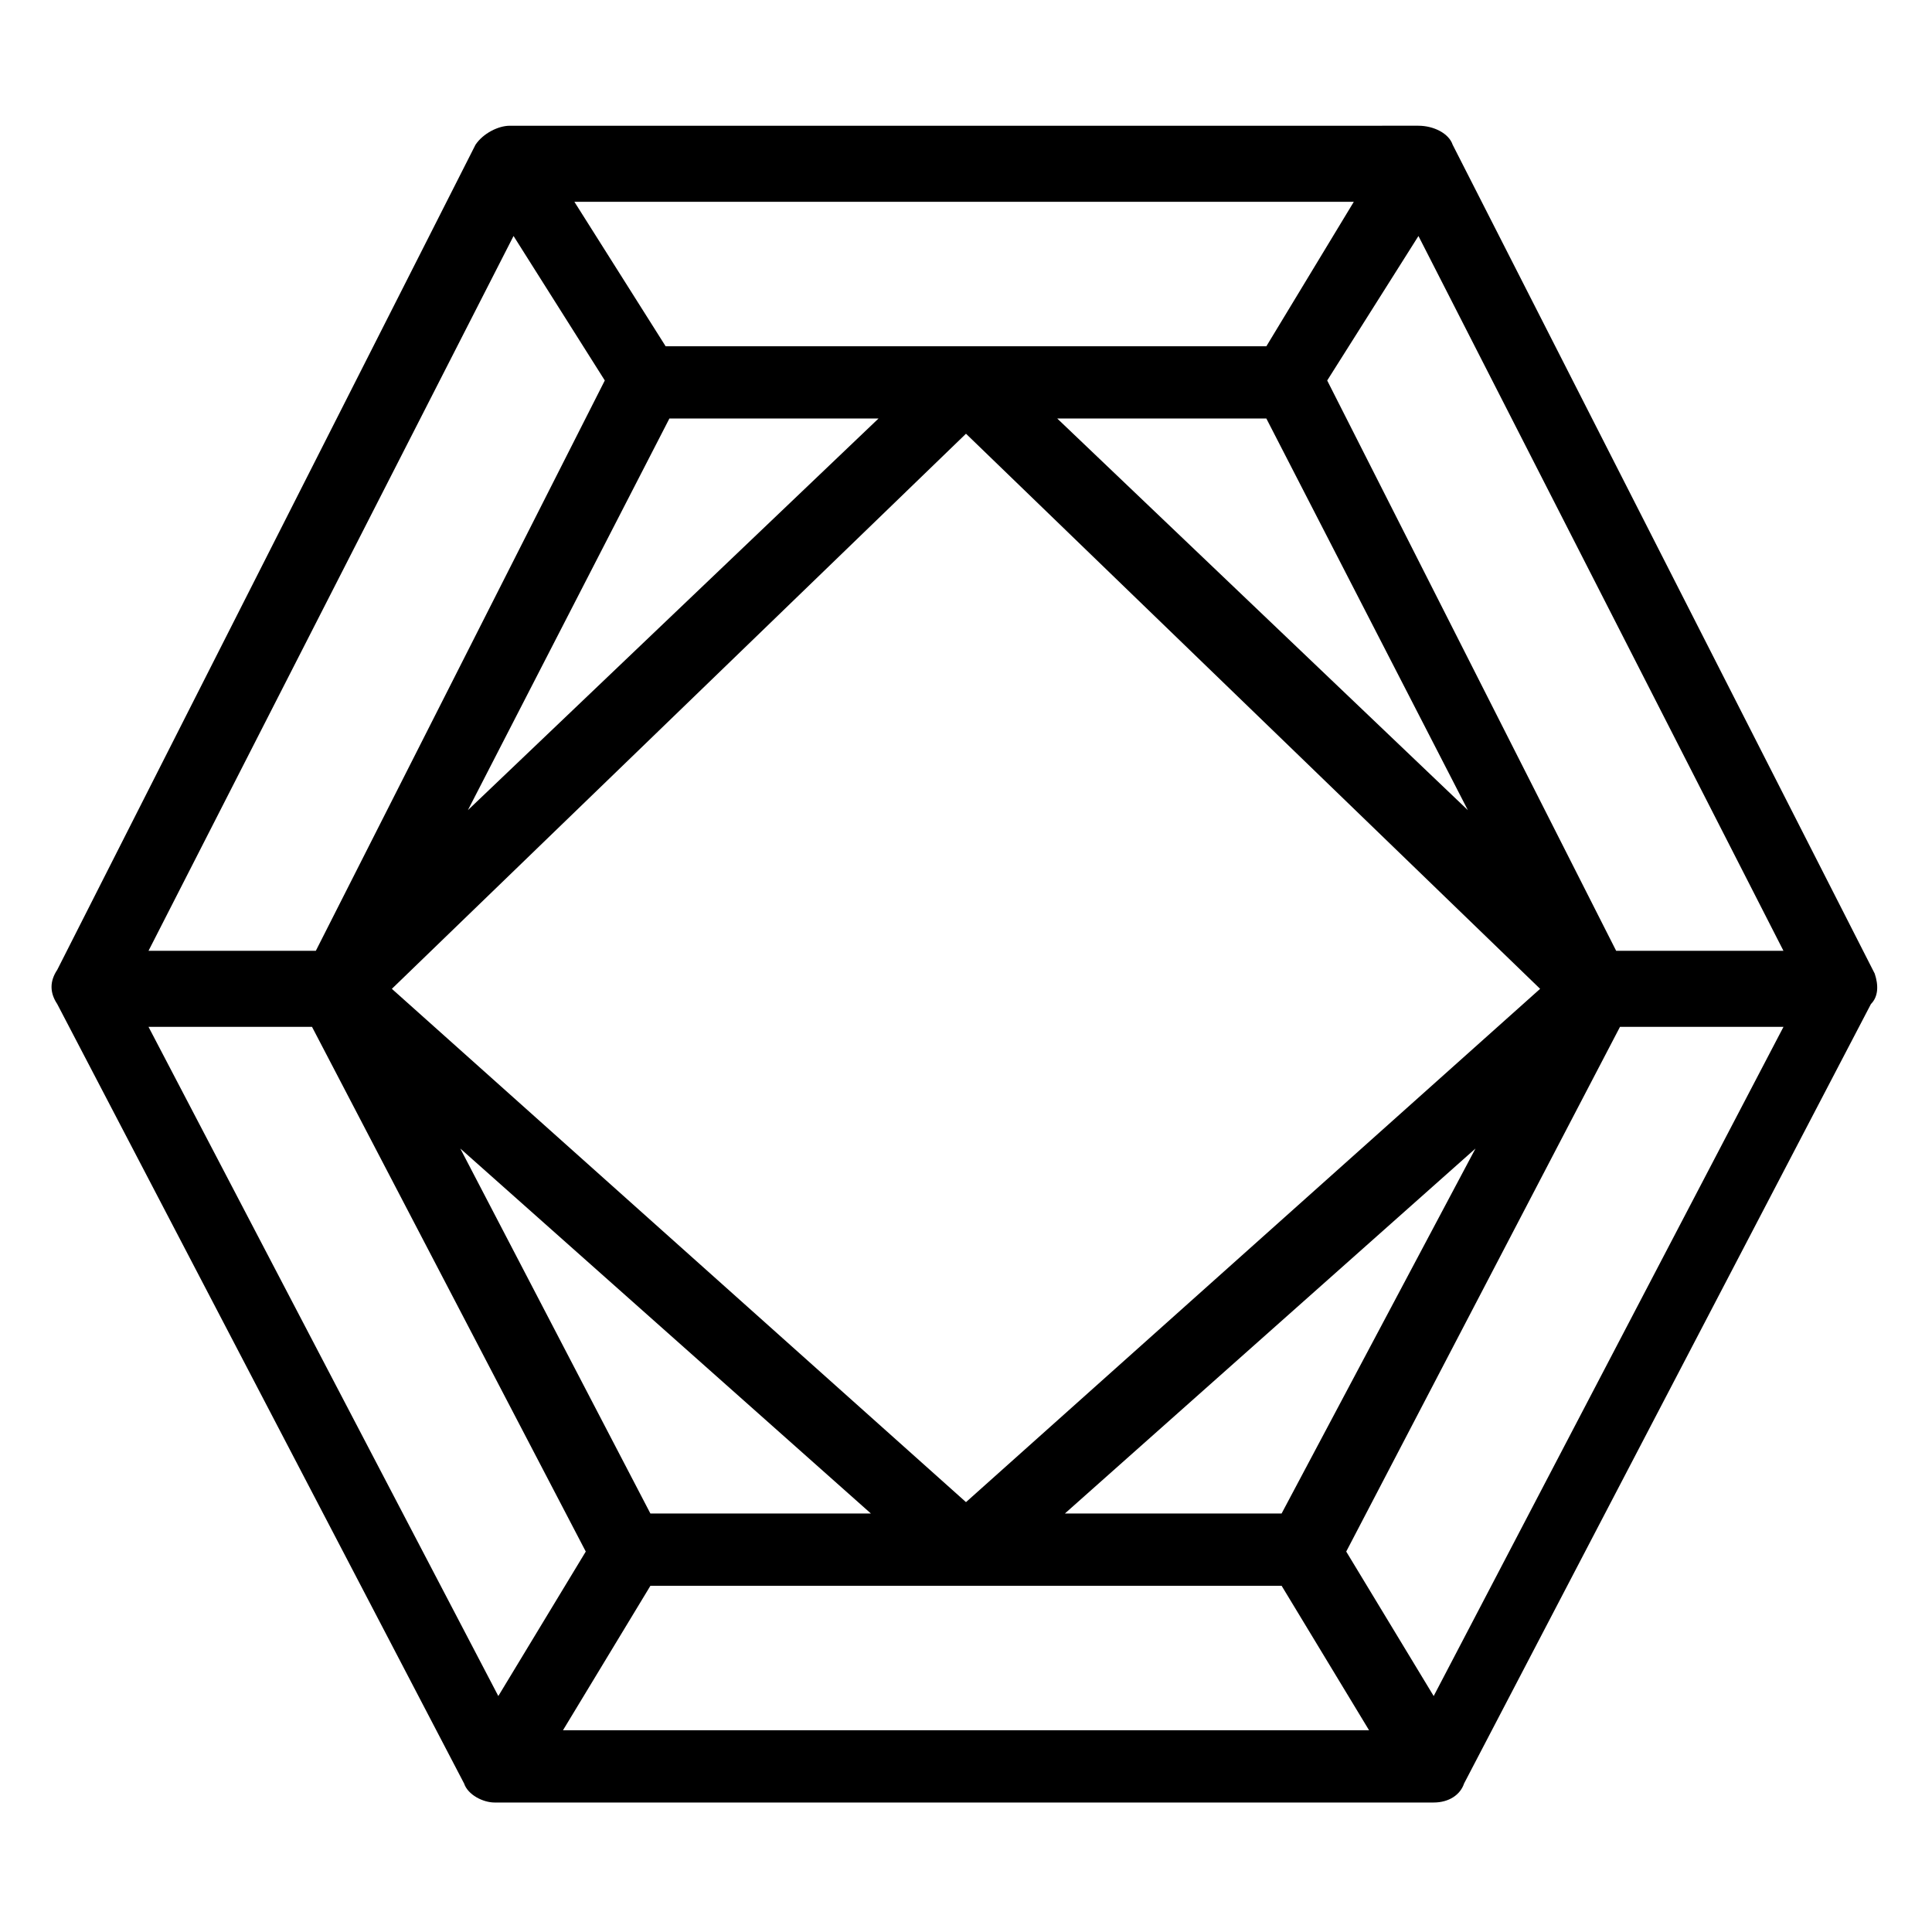 <?xml version="1.0" encoding="UTF-8"?>
<!-- Uploaded to: SVG Repo, www.svgrepo.com, Generator: SVG Repo Mixer Tools -->
<svg fill="#000000" width="800px" height="800px" version="1.1" viewBox="144 144 512 512" xmlns="http://www.w3.org/2000/svg">
 <path d="m640.82 402.02-111.85-219.66c-1.008-3.023-5.039-5.039-9.07-5.039l-240.82 0.004c-3.023 0-7.055 2.016-9.07 5.039l-110.84 218.65c-2.016 3.023-2.016 6.047 0 9.07l107.82 206.56c1.008 3.023 5.039 5.039 8.062 5.039h248.88c4.031 0 7.055-2.016 8.062-5.039l107.82-206.56c2.012-2.019 2.012-5.043 1.004-8.062zm-116.88 191.45-23.176-38.289 72.547-139.05h43.328zm-340.58-177.34h43.328l72.547 139.05-23.176 38.289zm96.734-209.59 24.184 38.289-76.578 151.14h-44.34zm203.54 338.56h-57.434l108.82-96.73zm-167.27 0-50.383-96.73 108.82 96.73zm5.035-290.19h55.418l-108.82 103.79zm78.598 4.031 152.15 147.11-152.15 136.03-152.15-136.03zm24.18-4.031h55.418l53.402 103.79zm55.422-19.145h-159.2l-24.184-38.289h206.56zm-163.23 328.48h167.27l23.176 38.289h-213.62zm255.93-168.27-76.578-151.14 24.184-38.289 96.73 189.43z"/>
</svg>